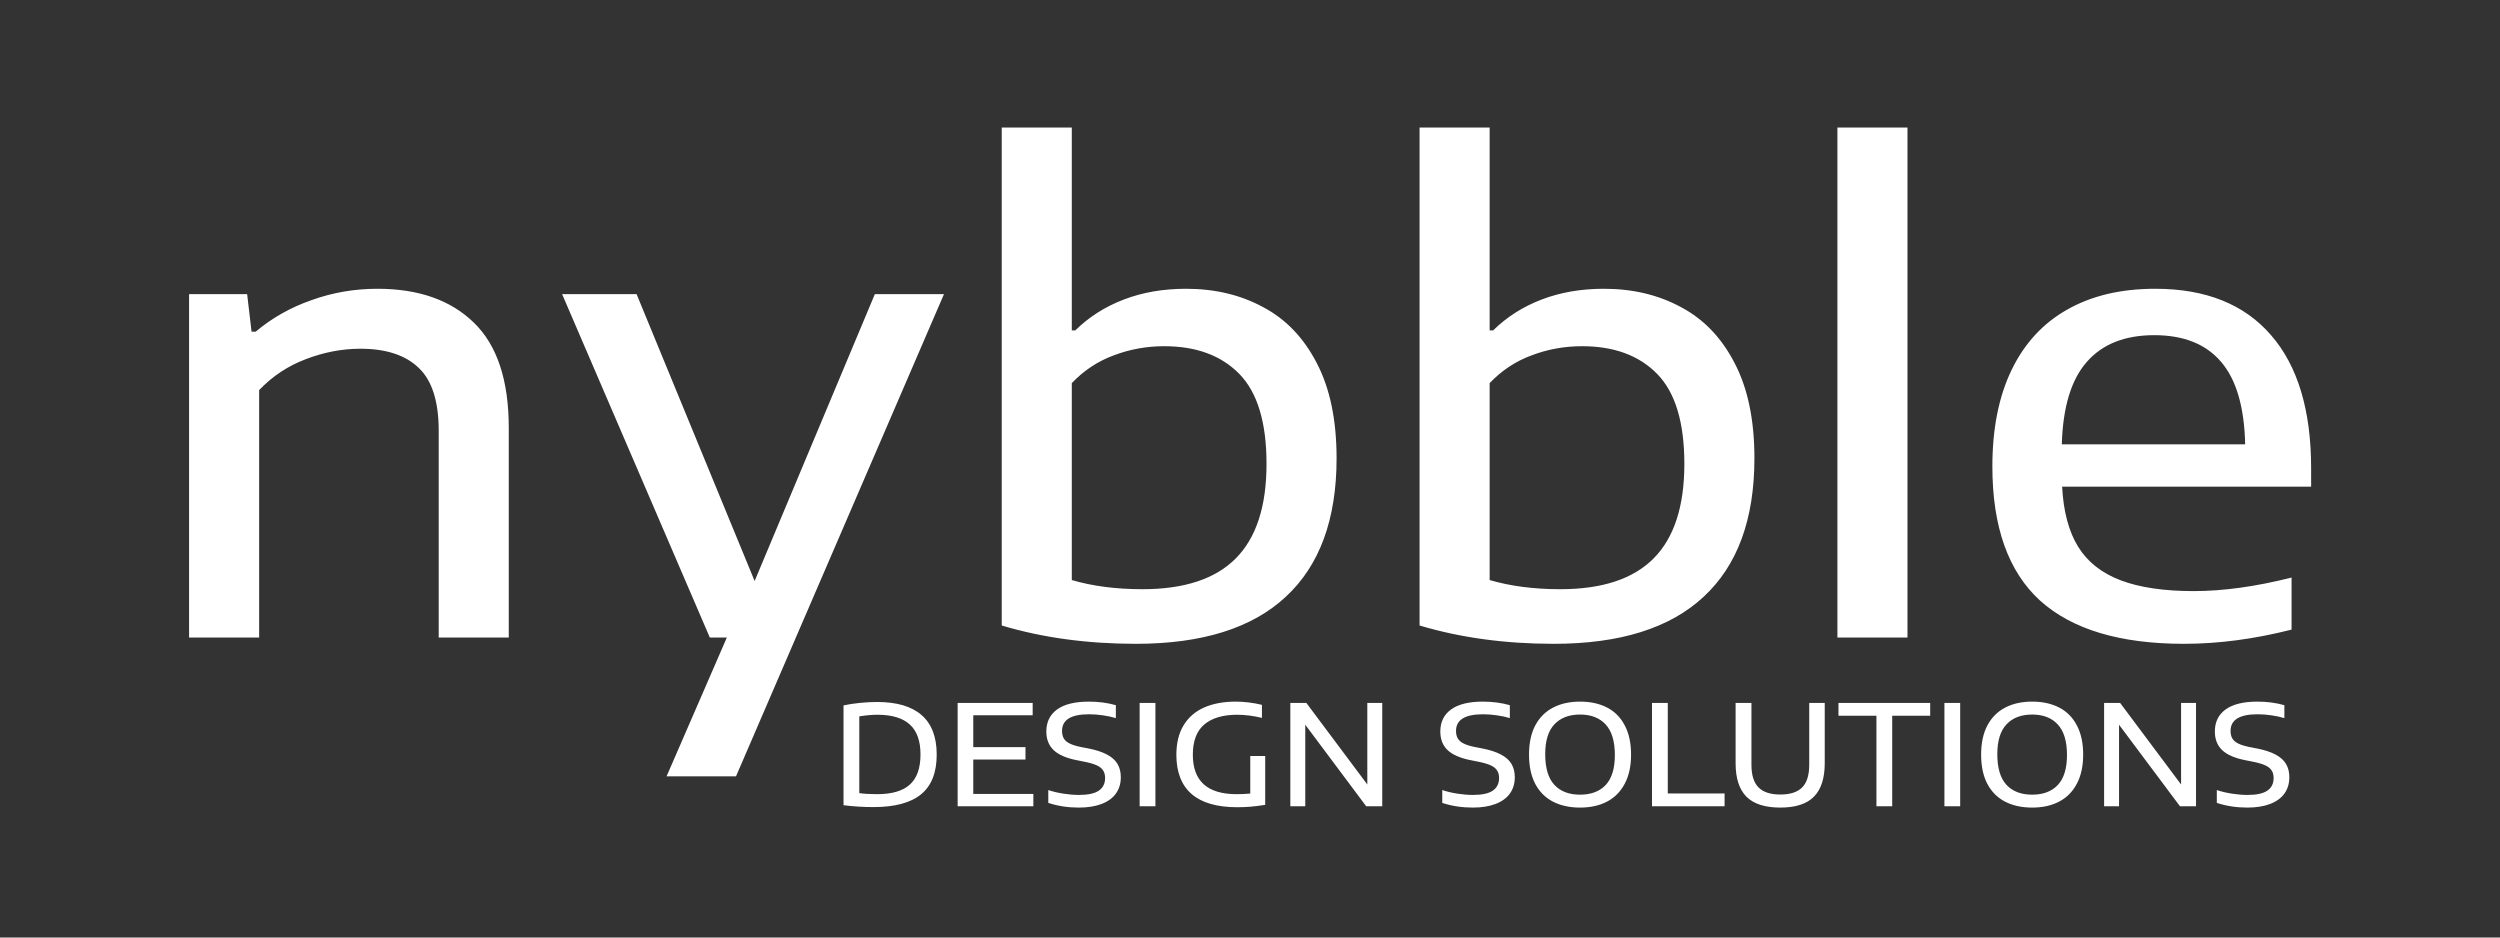 <svg version="1.2" baseProfile="tiny-ps" xmlns="http://www.w3.org/2000/svg" viewBox="0 0 1200 450" width="1200" height="450">
	<rect x="0" y="0" width="1200" height="450" fill="#333333" stroke="none"/>
	<title>2021 logo</title>
	<style>
		tspan { white-space:pre }
	</style>
	<path id="nybble" fill="#ffffff" aria-label="nybble"  d="M90.76 306L90.76 141.18L118.63 141.18L120.75 159.21L122.72 159.21Q134.39 149.36 149.53 144.06Q164.68 138.61 181.19 138.61Q210.73 138.61 227.4 154.82Q244.21 171.03 244.21 205.41L244.21 306L210.58 306L210.58 206.78Q210.58 185.72 201.04 176.63Q191.5 167.39 173.01 167.39Q159.83 167.39 146.81 172.39Q133.93 177.24 124.39 187.24L124.39 306L90.76 306ZM362.22 278.88L419.93 141.18L453.11 141.18L353.28 372.65L319.95 372.65L348.89 306L340.71 306L269.81 141.18L305.56 141.18L362.22 278.88ZM545.21 309.03Q510.22 309.03 480.83 300.24L480.83 61.2L514.46 61.2L514.46 158.6L516.13 158.6Q525.97 148.91 539.46 143.76Q552.94 138.61 569.3 138.61Q590.05 138.61 606.26 147.4Q622.62 156.03 632.01 174.21Q641.56 192.39 641.56 219.96Q641.56 263.89 617.17 286.46Q592.93 309.03 545.21 309.03ZM548.39 282.82Q578.39 282.82 593.08 268.13Q607.93 253.28 607.93 222.68Q607.93 192.84 594.9 179.51Q581.87 166.18 558.85 166.18Q546.12 166.18 534.61 170.57Q523.1 174.81 514.46 183.9L514.46 278.43Q529.46 282.82 548.39 282.82ZM745.78 309.03Q710.79 309.03 681.4 300.24L681.4 61.2L715.03 61.2L715.03 158.6L716.69 158.6Q726.54 148.91 740.02 143.76Q753.5 138.61 769.87 138.61Q790.62 138.61 806.83 147.4Q823.19 156.03 832.58 174.21Q842.12 192.39 842.12 219.96Q842.12 263.89 817.73 286.46Q793.5 309.03 745.78 309.03ZM748.96 282.82Q778.95 282.82 793.65 268.13Q808.49 253.28 808.49 222.68Q808.49 192.84 795.47 179.51Q782.44 166.18 759.41 166.18Q746.69 166.18 735.18 170.57Q723.66 174.81 715.03 183.9L715.03 278.43Q730.02 282.82 748.96 282.82ZM915.59 306L881.96 306L881.96 61.2L915.59 61.2L915.59 306ZM1109.34 224.8L1109.34 233.59L989.82 233.59Q990.73 251.47 997.55 262.52Q1004.36 273.43 1018 278.58Q1031.63 283.73 1052.99 283.73Q1074.2 283.73 1099.95 277.22L1099.95 302.21Q1073.14 309.03 1048.3 309.03Q1002.24 309.03 979.22 288.28Q956.34 267.37 956.34 223.9Q956.34 196.63 965.58 177.54Q974.82 158.45 992.25 148.61Q1009.82 138.61 1034.51 138.61Q1070.87 138.61 1090.1 160.88Q1109.34 182.99 1109.34 224.8ZM1034.06 160.88Q1012.85 160.88 1001.64 173.75Q990.43 186.48 989.67 213.29L1077.68 213.29Q1077.08 186.48 1066.17 173.75Q1055.26 160.88 1034.06 160.88Z" />
	<path id="DESIGN SOLUTIONS" fill="#ffffff" aria-label="DESIGN SOLUTIONS"  d="M419.33 387.4Q411.96 387.4 404.89 386.5L404.89 338.59Q408.41 337.82 412.73 337.39Q417.09 336.95 421.01 336.95Q435.18 336.95 442.38 343.25Q449.62 349.55 449.62 362.21Q449.62 375.11 442.11 381.27Q434.61 387.4 419.33 387.4ZM421.04 381.2Q431.66 381.2 436.75 376.58Q441.84 371.96 441.84 362.14Q441.84 352.43 436.72 347.77Q431.59 343.08 421.17 343.08Q417.35 343.08 412.46 343.85L412.46 380.7Q416.01 381.2 421.04 381.2ZM467.17 364.56L467.17 381.1L496.01 381.1L496.01 387L459.67 387L459.67 337.42L495.68 337.42L495.68 343.32L467.17 343.32L467.17 358.63L492.23 358.63L492.23 364.56L467.17 364.56ZM517.82 387.64Q509.98 387.64 503.18 385.39L503.18 379.23Q506.6 380.37 510.52 380.97Q514.47 381.57 517.92 381.57Q524.39 381.57 527.4 379.53Q530.45 377.45 530.45 373.43Q530.45 371.19 529.45 369.75Q528.47 368.27 526.3 367.3Q524.12 366.33 520.33 365.59L516.98 364.92Q509.28 363.42 505.76 360.07Q502.24 356.72 502.24 351.12Q502.24 344.29 507.4 340.54Q512.6 336.78 522.65 336.78Q529.68 336.78 535.61 338.49L535.61 344.69Q532.7 343.82 529.38 343.35Q526.06 342.85 522.75 342.85Q509.78 342.85 509.78 350.82Q509.78 353.03 510.65 354.5Q511.52 355.95 513.5 356.92Q515.48 357.89 518.93 358.59L522.28 359.23Q527.9 360.33 531.36 362.18Q534.84 364.02 536.41 366.7Q537.99 369.38 537.99 373.06Q537.99 377.65 535.61 380.94Q533.23 384.22 528.68 385.93Q524.15 387.64 517.82 387.64ZM554.6 387L547.03 387L547.03 337.42L554.6 337.42L554.6 387ZM600.13 362.88L607.3 362.88L607.3 386.33Q603.55 386.93 600.4 387.2Q597.28 387.47 593.9 387.47Q579.36 387.47 572.02 381.17Q564.69 374.84 564.65 362.34Q564.65 353.94 568.07 348.24Q571.49 342.51 577.85 339.66Q584.25 336.78 593.13 336.78Q599.26 336.78 605.73 338.32L605.73 344.59Q599.56 343.08 593.7 343.08Q583.45 343.12 577.99 347.81Q572.56 352.46 572.56 362.28Q572.56 381.2 593.53 381.2Q597.12 381.2 600.13 380.9L600.13 362.88ZM656.31 376.55L656.31 337.42L663.48 337.42L663.48 387L655.77 387L626.53 347.87L626.53 387L619.36 387L619.36 337.42L627.06 337.42L656.31 376.55ZM706.93 387.64Q699.09 387.64 692.29 385.39L692.29 379.23Q695.71 380.37 699.63 380.97Q703.58 381.57 707.03 381.57Q713.49 381.57 716.51 379.53Q719.56 377.45 719.56 373.43Q719.56 371.19 718.55 369.75Q717.58 368.27 715.4 367.3Q713.23 366.33 709.44 365.59L706.09 364.92Q698.39 363.42 694.87 360.07Q691.35 356.72 691.35 351.12Q691.35 344.29 696.51 340.54Q701.7 336.78 711.75 336.78Q718.79 336.78 724.72 338.49L724.72 344.69Q721.8 343.82 718.49 343.35Q715.17 342.85 711.85 342.85Q698.89 342.85 698.89 350.82Q698.89 353.03 699.76 354.5Q700.63 355.95 702.61 356.92Q704.58 357.89 708.03 358.59L711.38 359.23Q717.01 360.33 720.46 362.18Q723.95 364.02 725.52 366.7Q727.1 369.38 727.1 373.06Q727.1 377.65 724.72 380.94Q722.34 384.22 717.78 385.93Q713.26 387.64 706.93 387.64ZM758.42 387.64Q750.95 387.64 745.42 384.79Q739.93 381.94 736.91 376.25Q733.93 370.55 733.93 362.21Q733.93 353.87 736.94 348.17Q739.99 342.48 745.49 339.63Q750.98 336.78 758.42 336.78Q765.92 336.78 771.42 339.63Q776.91 342.48 779.89 348.21Q782.91 353.9 782.91 362.21Q782.91 370.52 779.86 376.21Q776.84 381.91 771.35 384.79Q765.86 387.64 758.42 387.64ZM758.42 381.44Q766.36 381.44 770.75 376.78Q775.13 372.09 775.13 362.41Q775.13 352.5 770.71 347.74Q766.32 342.98 758.42 342.98Q750.55 342.98 746.12 347.67Q741.7 352.33 741.7 362.01Q741.7 371.99 746.09 376.72Q750.48 381.44 758.42 381.44ZM827.8 387L792.96 387L792.96 337.42L800.53 337.42L800.53 380.87L827.8 380.87L827.8 387ZM854.56 387.64Q843.51 387.64 838.28 382.41Q833.09 377.15 833.09 366.36L833.09 337.42L840.69 337.42L840.69 367.07Q840.69 374.54 844.08 377.95Q847.46 381.37 854.56 381.37Q861.67 381.37 865.05 377.95Q868.43 374.54 868.43 367.07L868.43 337.42L875.87 337.42L875.87 366.36Q875.87 377.15 870.68 382.41Q865.52 387.64 854.56 387.64ZM908.26 387L900.69 387L900.69 343.55L882.47 343.55L882.47 337.42L926.49 337.42L926.49 343.55L908.26 343.55L908.26 387ZM940.89 387L933.32 387L933.32 337.42L940.89 337.42L940.89 387ZM975.43 387.64Q967.96 387.64 962.43 384.79Q956.94 381.94 953.92 376.25Q950.94 370.55 950.94 362.21Q950.94 353.87 953.96 348.17Q957.01 342.48 962.5 339.63Q967.99 336.78 975.43 336.78Q982.94 336.78 988.43 339.63Q993.92 342.48 996.9 348.21Q999.92 353.9 999.92 362.21Q999.92 370.52 996.87 376.21Q993.86 381.91 988.36 384.79Q982.87 387.64 975.43 387.64ZM975.43 381.44Q983.37 381.44 987.76 376.78Q992.15 372.09 992.15 362.41Q992.15 352.5 987.73 347.74Q983.34 342.98 975.43 342.98Q967.56 342.98 963.14 347.67Q958.71 352.33 958.71 362.01Q958.71 371.99 963.1 376.72Q967.49 381.44 975.43 381.44ZM1046.92 376.55L1046.92 337.42L1054.09 337.42L1054.09 387L1046.38 387L1017.14 347.87L1017.14 387L1009.97 387L1009.97 337.42L1017.67 337.42L1046.92 376.55ZM1078.71 387.64Q1070.87 387.64 1064.07 385.39L1064.07 379.23Q1067.49 380.37 1071.41 380.97Q1075.36 381.57 1078.81 381.57Q1085.28 381.57 1088.29 379.53Q1091.34 377.45 1091.34 373.43Q1091.34 371.19 1090.34 369.75Q1089.36 368.27 1087.19 367.3Q1085.01 366.33 1081.22 365.59L1077.87 364.92Q1070.17 363.42 1066.65 360.07Q1063.13 356.72 1063.13 351.12Q1063.13 344.29 1068.29 340.54Q1073.49 336.78 1083.54 336.78Q1090.57 336.78 1096.5 338.49L1096.5 344.69Q1093.59 343.82 1090.27 343.35Q1086.95 342.85 1083.64 342.85Q1070.67 342.85 1070.67 350.82Q1070.67 353.03 1071.54 354.5Q1072.41 355.95 1074.39 356.92Q1076.37 357.89 1079.82 358.59L1083.17 359.23Q1088.8 360.33 1092.25 362.18Q1095.73 364.02 1097.3 366.7Q1098.88 369.38 1098.88 373.06Q1098.88 377.65 1096.5 380.94Q1094.12 384.22 1089.57 385.93Q1085.04 387.64 1078.71 387.64Z" />
</svg>